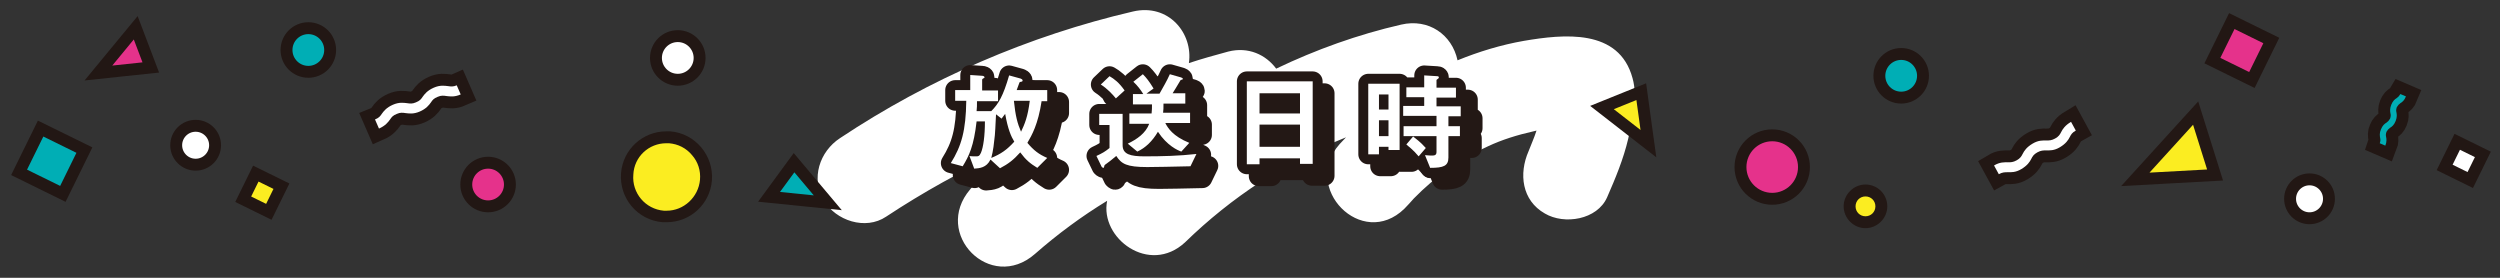 <?xml version="1.0" encoding="utf-8"?>
<!-- Generator: Adobe Illustrator 22.1.0, SVG Export Plug-In . SVG Version: 6.00 Build 0)  -->
<svg version="1.1" xmlns="http://www.w3.org/2000/svg" xmlns:xlink="http://www.w3.org/1999/xlink" x="0px" y="0px"
	 viewBox="0 0 630 70" style="enable-background:new 0 0 630 70;" xml:space="preserve">
<rect x="0" y="0" width="630" height="70" fill="#333333" stroke="none"/>
<style type="text/css">
	.st0{fill:#FFFFFF;}
	.st1{fill:none;stroke:#231815;stroke-width:5;stroke-linecap:round;stroke-linejoin:round;}
	.st2{fill:#00AEB5;stroke:#221714;stroke-width:3;stroke-miterlimit:10;}
	.st3{fill:#E5328B;stroke:#221714;stroke-width:3;stroke-miterlimit:10;}
	.st4{fill:#FBED21;}
	.st5{fill:#231815;}
	.st6{fill:#FFFFFF;stroke:#221714;stroke-width:3;stroke-miterlimit:10;}
	.st7{fill:none;stroke:#221714;stroke-width:6;stroke-miterlimit:10;}
	.st8{fill:#FBED21;stroke:#221714;stroke-width:3;stroke-miterlimit:10;}
	.st9{fill:#FBED21;stroke:#231815;stroke-width:3;stroke-miterlimit:10;}
	.st10{fill:#00AEB5;}
	.st11{display:none;}
	.st12{display:inline;}
</style>
<g id="レイヤー_1">
	<g>
		<path class="st0" d="M411.4,19.7C408,7.1,394,8.6,384,10.3c-5.7,1-11.3,2.7-16.7,4.9c-1.4-6.5-7.3-10.6-14.2-9
			c-10.9,2.5-21.5,6.3-31.5,11.1c-2.6-3.5-7-5.6-12.1-4.3c-3.3,0.9-6.6,1.8-9.9,2.9c1.1-7.5-5.1-15.1-14.1-13
			c-26.2,6.1-51.4,17-73.8,31.9c-5.2,3.4-7.4,10.2-4.1,15.7c3,5.1,10.5,7.6,15.7,4.1c9.4-6.2,19.1-11.6,29.2-16.2
			c-2.7,3.1-5.3,6.2-8,9.3c-9.6,11.2,5.1,26.1,16.3,16.3c5.7-5,11.8-9.5,18.2-13.4c-1.9,9.4,10.6,18.8,19.6,10.5
			c11.8-11.5,25.5-20.4,40.6-26.5c-0.5,0.6-1.1,1.1-1.6,1.7c-9.8,11,5.6,26.7,16.3,16.3c0.8-0.8,1.6-1.7,2.4-2.6
			c5.4-5.5,11.5-9.9,18.6-13.1c3.6-1.7,7.5-2.9,11.5-3.8c0.3-0.1,0.6-0.1,0.8-0.2c-0.6,1.9-1.4,3.6-2,5.2
			c-2.5,5.7-1.7,12.4,4.1,15.7c4.9,2.9,13.2,1.6,15.7-4.1c2.1-4.8,4.1-9.6,5.3-14.7C411.3,30.4,412.8,24.6,411.4,19.7z"/>
		<g>
			<g>
				<g>
					<path class="st1" d="M265.5,28.4c-0.9,6-2.5,8.7-3.6,10.6c1.6,1.9,2.9,2.9,5,3.8l-2.5,2.5c-1.8-1.1-2.9-2-4.3-3.9
						c-1.7,1.9-3,2.9-5.1,4l-2.4-2.2c-1,2.1-2.8,2.2-4.1,2.3l-1.2-3.2c0.3,0.1,1,0.1,1.7,0.1c0.5,0,0.8,0,1.2-0.9
						c0.6-1.4,1-4.3,1-7.9h-2.1c-0.7,6.2-1.9,8.7-3.5,11.3l-3-0.8c2.7-4.3,3.8-8.2,3.9-15.7h-2.8v-2.7h3.8v-3.8l3,0.2
						c0.2,0,0.6,0.1,0.6,0.4c0,0.1-0.1,0.2-0.2,0.2c-0.4,0.2-0.4,0.3-0.4,0.5v2.6h4v2.7h-5.3c0,1.1,0,1.6-0.1,2.5h3.7
						c1.8-1.8,3-3.8,4.5-9l2.9,0.8c0.2,0.1,0.5,0.2,0.5,0.5c0,0.2-0.2,0.3-0.4,0.3c-0.1,0-0.4,0.1-0.4,0.2c0,0-0.6,1.7-0.7,1.9h7.7
						v2.8H265.5z M256.3,31.7c-0.5,0.7-0.8,1-0.9,1.2l-1.4-1.1c-0.1,1.1-0.1,2.9-0.3,5.3c-0.2,1.9-0.4,3.9-0.9,5.7
						c2.4-1,3.9-2,5.8-4.1C257.8,37.4,257,35.6,256.3,31.7z M258.5,28.4c0.4,3.9,0.9,5.7,1.8,7.8c0.9-1.9,1.7-3.7,2.2-7.8H258.5z"/>
					<path class="st1" d="M303,44.9c-3.2,0.1-10.1,0.2-10.9,0.2c-5.2,0-6.5-0.8-7.8-2.8c-0.9,0.8-2,1.6-2.4,1.9
						c-0.6,0.4-0.6,0.5-0.6,0.6c-0.1,0.4-0.1,0.5-0.3,0.5c-0.1,0-0.2-0.1-0.4-0.3l-1.3-2.7c1.5-0.7,2.2-1.1,3.3-2v-5.8H280v-2.8h5.9
						v7.9c0,2.3,2,2.8,5.5,2.8c4.3,0,8.7-0.1,13.1-0.6L303,44.9z M284.2,27.8c-0.8-1-2.2-2.5-3.8-3.5l2.2-2.1
						c1.2,0.7,2.4,1.6,3.8,3.6L284.2,27.8z M296.7,34.1c0.6,1.1,1.8,3.2,6,4.9l-2,2.2c-0.9-0.3-3.6-1.5-5.9-5
						c-1.4,2.4-3.2,4.1-5.2,5l-2.4-2c2.3-1.1,4.5-2.6,5.4-5h-5v-2.6h5.6c0.1-0.9,0.1-1.4,0.1-2.3h-4.8v-2.6h2.6
						c-0.6-1-1.5-2.2-2.5-3.1l2.4-1.9c0.9,0.9,1.6,1.8,2.7,3.6l-1.8,1.3h3.3c0.9-1.6,1.9-3.3,2.6-4.9l2.8,0.8c0.1,0,0.5,0.2,0.5,0.4
						c0,0.1-0.1,0.1-0.1,0.1c-0.1,0-0.4,0.2-0.5,0.2c-1.1,1.8-1.4,2.4-2,3.3h3.2v2.6h-5.5c0,1.1,0,1.6-0.1,2.3h6.8v2.6H296.7z"/>
					<path class="st1" d="M330.6,44.3v-1.4h-10.2v1.5h-3.2V23.5h16.6v20.8H330.6z M330.6,26.5h-10.2v5.1h10.2V26.5z M330.6,34.4
						h-10.2V40h10.2V34.4z"/>
					<path class="st1" d="M352.9,40.8V40h-2.4v1.9h-2.7V24.1h7.9v16.7H352.9z M352.9,26.8h-2.4v3.8h2.4V26.8z M352.9,33.3h-2.4v4
						h2.4V33.3z M368,32.2v2.6h2.9v2.5H368v5.4c0,2.1-1.2,2.6-4.6,2.6l-1.3-3.2c0.9,0.1,1.7,0.1,1.8,0.1c0.6,0,1.1-0.1,1.1-0.9v-4
						h-8.3v-2.5h8.3v-2.6h-8.4v-2.5h5.3v-2.2h-4.5v-2.5h4.5v-3l3.3,0.2c0.2,0,0.4,0.1,0.4,0.3c0,0.1-0.1,0.3-0.3,0.4
						c-0.3,0.2-0.3,0.2-0.3,0.4v1.8h4.9v2.5h-4.9v2.2h6.1v2.5H368z M360.5,42.4c-1.5-1.8-2.6-2.5-3.1-3l1.7-2
						c0.6,0.5,1.8,1.3,3.2,2.9L360.5,42.4z"/>
				</g>
				<g>
					<path class="st1" d="M262.5,25.4c-0.9,6-2.5,8.7-3.6,10.6c1.6,1.9,2.9,2.9,5,3.8l-2.5,2.5c-1.8-1.1-2.9-2-4.3-3.9
						c-1.7,1.9-3,2.9-5.1,4l-2.4-2.2c-1,2.1-2.8,2.2-4.1,2.3l-1.2-3.2c0.3,0.1,1,0.1,1.7,0.1c0.5,0,0.8,0,1.2-0.9
						c0.6-1.4,1-4.3,1-7.9h-2.1c-0.7,6.2-1.9,8.7-3.5,11.3l-3-0.8c2.7-4.3,3.8-8.2,3.9-15.7h-2.8v-2.7h3.8v-3.8l3,0.2
						c0.2,0,0.6,0.1,0.6,0.4c0,0.1-0.1,0.2-0.2,0.2c-0.4,0.2-0.4,0.3-0.4,0.5v2.6h4v2.7h-5.3c0,1.1,0,1.6-0.1,2.5h3.7
						c1.8-1.8,3-3.8,4.5-9l2.9,0.8c0.2,0.1,0.5,0.2,0.5,0.5c0,0.2-0.2,0.3-0.4,0.3c-0.1,0-0.4,0.1-0.4,0.2c0,0-0.6,1.7-0.7,1.9h7.7
						v2.8H262.5z M253.3,28.7c-0.5,0.7-0.8,1-0.9,1.2l-1.4-1.1c-0.1,1.1-0.1,2.9-0.3,5.3c-0.2,1.9-0.4,3.9-0.9,5.7
						c2.4-1,3.9-2,5.8-4.1C254.8,34.4,254,32.6,253.3,28.7z M255.5,25.4c0.4,3.9,0.9,5.7,1.8,7.8c0.9-1.9,1.7-3.7,2.2-7.8H255.5z"/>
					<path class="st1" d="M300,41.9c-3.2,0.1-10.1,0.2-10.9,0.2c-5.2,0-6.5-0.8-7.8-2.8c-0.9,0.8-2,1.6-2.4,1.9
						c-0.6,0.4-0.6,0.5-0.6,0.6c-0.1,0.4-0.1,0.5-0.3,0.5c-0.1,0-0.2-0.1-0.4-0.3l-1.3-2.7c1.5-0.7,2.2-1.1,3.3-2v-5.8H277v-2.8h5.9
						v7.9c0,2.3,2,2.8,5.5,2.8c4.3,0,8.7-0.1,13.1-0.6L300,41.9z M281.2,24.8c-0.8-1-2.2-2.5-3.8-3.5l2.2-2.1
						c1.2,0.7,2.4,1.6,3.8,3.6L281.2,24.8z M293.7,31.1c0.6,1.1,1.8,3.2,6,4.9l-2,2.2c-0.9-0.3-3.6-1.5-5.9-5
						c-1.4,2.4-3.2,4.1-5.2,5l-2.4-2c2.3-1.1,4.5-2.6,5.4-5h-5v-2.6h5.6c0.1-0.9,0.1-1.4,0.1-2.3h-4.8v-2.6h2.6
						c-0.6-1-1.5-2.2-2.5-3.1l2.4-1.9c0.9,0.9,1.6,1.8,2.7,3.6l-1.8,1.3h3.3c0.9-1.6,1.9-3.3,2.6-4.9l2.8,0.8c0.1,0,0.5,0.2,0.5,0.4
						c0,0.1-0.1,0.1-0.1,0.1c-0.1,0-0.4,0.2-0.5,0.2c-1.1,1.8-1.4,2.4-2,3.3h3.2v2.6h-5.5c0,1.1,0,1.6-0.1,2.3h6.8v2.6H293.7z"/>
					<path class="st1" d="M327.6,41.3v-1.4h-10.2v1.5h-3.2V20.5h16.6v20.8H327.6z M327.6,23.5h-10.2v5.1h10.2V23.5z M327.6,31.4
						h-10.2V37h10.2V31.4z"/>
					<path class="st1" d="M349.9,37.8V37h-2.4v1.9h-2.7V21.1h7.9v16.7H349.9z M349.9,23.8h-2.4v3.8h2.4V23.8z M349.9,30.3h-2.4v4
						h2.4V30.3z M365,29.2v2.6h2.9v2.5H365v5.4c0,2.1-1.2,2.6-4.6,2.6l-1.3-3.2c0.9,0.1,1.7,0.1,1.8,0.1c0.6,0,1.1-0.1,1.1-0.9v-4
						h-8.3v-2.5h8.3v-2.6h-8.4v-2.5h5.3v-2.2h-4.5v-2.5h4.5v-3l3.3,0.2c0.2,0,0.4,0.1,0.4,0.3c0,0.1-0.1,0.3-0.3,0.4
						c-0.3,0.2-0.3,0.2-0.3,0.4v1.8h4.9v2.5h-4.9v2.2h6.1v2.5H365z M357.5,39.4c-1.5-1.8-2.6-2.5-3.1-3l1.7-2
						c0.6,0.5,1.8,1.3,3.2,2.9L357.5,39.4z"/>
				</g>
			</g>
			<g>
				<path class="st0" d="M262.5,25.4c-0.9,6-2.5,8.7-3.6,10.6c1.6,1.9,2.9,2.9,5,3.8l-2.5,2.5c-1.8-1.1-2.9-2-4.3-3.9
					c-1.7,1.9-3,2.9-5.1,4l-2.4-2.2c-1,2.1-2.8,2.2-4.1,2.3l-1.2-3.2c0.3,0.1,1,0.1,1.7,0.1c0.5,0,0.8,0,1.2-0.9
					c0.6-1.4,1-4.3,1-7.9h-2.1c-0.7,6.2-1.9,8.7-3.5,11.3l-3-0.8c2.7-4.3,3.8-8.2,3.9-15.7h-2.8v-2.7h3.8v-3.8l3,0.2
					c0.2,0,0.6,0.1,0.6,0.4c0,0.1-0.1,0.2-0.2,0.2c-0.4,0.2-0.4,0.3-0.4,0.5v2.6h4v2.7h-5.3c0,1.1,0,1.6-0.1,2.5h3.7
					c1.8-1.8,3-3.8,4.5-9l2.9,0.8c0.2,0.1,0.5,0.2,0.5,0.5c0,0.2-0.2,0.3-0.4,0.3c-0.1,0-0.4,0.1-0.4,0.2c0,0-0.6,1.7-0.7,1.9h7.7
					v2.8H262.5z M253.3,28.7c-0.5,0.7-0.8,1-0.9,1.2l-1.4-1.1c-0.1,1.1-0.1,2.9-0.3,5.3c-0.2,1.9-0.4,3.9-0.9,5.7
					c2.4-1,3.9-2,5.8-4.1C254.8,34.4,254,32.6,253.3,28.7z M255.5,25.4c0.4,3.9,0.9,5.7,1.8,7.8c0.9-1.9,1.7-3.7,2.2-7.8H255.5z"/>
				<path class="st0" d="M300,41.9c-3.2,0.1-10.1,0.2-10.9,0.2c-5.2,0-6.5-0.8-7.8-2.8c-0.9,0.8-2,1.6-2.4,1.9
					c-0.6,0.4-0.6,0.5-0.6,0.6c-0.1,0.4-0.1,0.5-0.3,0.5c-0.1,0-0.2-0.1-0.4-0.3l-1.3-2.7c1.5-0.7,2.2-1.1,3.3-2v-5.8H277v-2.8h5.9
					v7.9c0,2.3,2,2.8,5.5,2.8c4.3,0,8.7-0.1,13.1-0.6L300,41.9z M281.2,24.8c-0.8-1-2.2-2.5-3.8-3.5l2.2-2.1
					c1.2,0.7,2.4,1.6,3.8,3.6L281.2,24.8z M293.7,31.1c0.6,1.1,1.8,3.2,6,4.9l-2,2.2c-0.9-0.3-3.6-1.5-5.9-5c-1.4,2.4-3.2,4.1-5.2,5
					l-2.4-2c2.3-1.1,4.5-2.6,5.4-5h-5v-2.6h5.6c0.1-0.9,0.1-1.4,0.1-2.3h-4.8v-2.6h2.6c-0.6-1-1.5-2.2-2.5-3.1l2.4-1.9
					c0.9,0.9,1.6,1.8,2.7,3.6l-1.8,1.3h3.3c0.9-1.6,1.9-3.3,2.6-4.9l2.8,0.8c0.1,0,0.5,0.2,0.5,0.4c0,0.1-0.1,0.1-0.1,0.1
					c-0.1,0-0.4,0.2-0.5,0.2c-1.1,1.8-1.4,2.4-2,3.3h3.2v2.6h-5.5c0,1.1,0,1.6-0.1,2.3h6.8v2.6H293.7z"/>
				<path class="st0" d="M327.6,41.3v-1.4h-10.2v1.5h-3.2V20.5h16.6v20.8H327.6z M327.6,23.5h-10.2v5.1h10.2V23.5z M327.6,31.4
					h-10.2V37h10.2V31.4z"/>
				<path class="st0" d="M349.9,37.8V37h-2.4v1.9h-2.7V21.1h7.9v16.7H349.9z M349.9,23.8h-2.4v3.8h2.4V23.8z M349.9,30.3h-2.4v4h2.4
					V30.3z M365,29.2v2.6h2.9v2.5H365v5.4c0,2.1-1.2,2.6-4.6,2.6l-1.3-3.2c0.9,0.1,1.7,0.1,1.8,0.1c0.6,0,1.1-0.1,1.1-0.9v-4h-8.3
					v-2.5h8.3v-2.6h-8.4v-2.5h5.3v-2.2h-4.5v-2.5h4.5v-3l3.3,0.2c0.2,0,0.4,0.1,0.4,0.3c0,0.1-0.1,0.3-0.3,0.4
					c-0.3,0.2-0.3,0.2-0.3,0.4v1.8h4.9v2.5h-4.9v2.2h6.1v2.5H365z M357.5,39.4c-1.5-1.8-2.6-2.5-3.1-3l1.7-2
					c0.6,0.5,1.8,1.3,3.2,2.9L357.5,39.4z"/>
			</g>
		</g>
		<g>
			<g>
				<polygon class="st2" points="208.6,51.1 193.8,49.6 200.1,41 				"/>
				<polygon class="st3" points="24.8,18.4 34.2,7 38,17 				"/>
				<g>
					<path class="st4" d="M167.9,54.6c-0.3,0-0.6,0-0.8,0c-2.7-0.2-5.1-1.5-6.8-3.5c-1.7-2-2.6-4.6-2.3-7.3c0.4-5.1,4.8-9.2,9.9-9.2
						c0.3,0,0.6,0,0.8,0c5.5,0.5,9.6,5.3,9.1,10.8C177.4,50.5,173.1,54.6,167.9,54.6z"/>
					<path class="st5" d="M167.9,36.1L167.9,36.1c0.2,0,0.5,0,0.7,0c2.3,0.2,4.3,1.2,5.8,3c1.5,1.7,2.2,3.9,2,6.2
						c-0.4,4.4-4.1,7.8-8.4,7.8c-0.2,0-0.5,0-0.7,0c-4.7-0.4-8.1-4.5-7.7-9.1C159.8,39.5,163.5,36.1,167.9,36.1 M167.9,33.1
						c-5.9,0-10.9,4.5-11.4,10.5C156,50,160.7,55.5,167,56c0.3,0,0.6,0,1,0c5.9,0,10.9-4.5,11.4-10.5c0.5-6.3-4.2-11.9-10.5-12.4
						C168.5,33.1,168.2,33.1,167.9,33.1L167.9,33.1z"/>
				</g>
			</g>
			<circle class="st6" cx="170.8" cy="14.6" r="5.5"/>
			<circle class="st6" cx="49.3" cy="36.6" r="4.9"/>
			<circle class="st2" cx="77.7" cy="12.6" r="5.5"/>
			<circle class="st3" cx="123" cy="46.5" r="5.5"/>
			<g>
				<path class="st7" d="M99,26.4c1.6-0.7,2.7-0.5,3.6-0.4c0.7,0.1,1.3,0.2,2.2-0.2c1-0.4,1.3-0.8,1.7-1.4c0.5-0.7,1.2-1.6,2.8-2.3
					c1.6-0.7,2.7-0.5,3.6-0.4c0.7,0.1,1.3,0.2,2.2-0.2l1,2.3c-1.6,0.7-2.7,0.5-3.6,0.4c-0.7-0.1-1.3-0.2-2.2,0.2
					c-1,0.4-1.3,0.8-1.7,1.4c-0.5,0.7-1.2,1.6-2.8,2.3c-1.6,0.7-2.7,0.5-3.6,0.4c-0.7-0.1-1.3-0.2-2.2,0.2c-1,0.4-1.3,0.8-1.7,1.4
					c-0.5,0.7-1.2,1.6-2.8,2.3l-1-2.3c1-0.4,1.3-0.8,1.7-1.4C96.7,28,97.4,27.1,99,26.4z"/>
				<path class="st0" d="M99,26.4c1.6-0.7,2.7-0.5,3.6-0.4c0.7,0.1,1.3,0.2,2.2-0.2c1-0.4,1.3-0.8,1.7-1.4c0.5-0.7,1.2-1.6,2.8-2.3
					c1.6-0.7,2.7-0.5,3.6-0.4c0.7,0.1,1.3,0.2,2.2-0.2l1,2.3c-1.6,0.7-2.7,0.5-3.6,0.4c-0.7-0.1-1.3-0.2-2.2,0.2
					c-1,0.4-1.3,0.8-1.7,1.4c-0.5,0.7-1.2,1.6-2.8,2.3c-1.6,0.7-2.7,0.5-3.6,0.4c-0.7-0.1-1.3-0.2-2.2,0.2c-1,0.4-1.3,0.8-1.7,1.4
					c-0.5,0.7-1.2,1.6-2.8,2.3l-1-2.3c1-0.4,1.3-0.8,1.7-1.4C96.7,28,97.4,27.1,99,26.4z"/>
			</g>
			
				<rect x="62.5" y="45" transform="matrix(0.897 0.441 -0.441 0.897 28.246 -24.181)" class="st8" width="7.2" height="7.2"/>
			
				<rect x="6.9" y="34.5" transform="matrix(0.897 0.441 -0.441 0.897 19.26 -1.59)" class="st2" width="12.3" height="12.3"/>
		</g>
		<g>
			<circle class="st3" cx="446.6" cy="42.1" r="8"/>
			<polygon class="st9" points="415.4,36.2 403.7,27.1 413.6,23.1 			"/>
			<polygon class="st9" points="538.1,45.2 553.3,28.5 558.2,44.1 			"/>
			<g>
				<path class="st4" d="M470.1,56.1c-2.2,0-4-1.8-4-4s1.8-4,4-4s4,1.8,4,4S472.3,56.1,470.1,56.1z"/>
				<path class="st5" d="M470.1,49.5c1.4,0,2.5,1.1,2.5,2.5s-1.1,2.5-2.5,2.5c-1.4,0-2.5-1.1-2.5-2.5S468.7,49.5,470.1,49.5
					 M470.1,46.5c-3,0-5.5,2.5-5.5,5.5s2.5,5.5,5.5,5.5c3,0,5.5-2.5,5.5-5.5S473.2,46.5,470.1,46.5L470.1,46.5z"/>
			</g>
			<circle class="st6" cx="582" cy="50.1" r="4.9"/>
			<circle class="st2" cx="479.1" cy="19.1" r="5.5"/>
			<g>
				<path class="st7" d="M519.1,37.1c-1.5,0.9-2.6,0.8-3.5,0.8c-0.7,0-1.3,0-2.2,0.5c-0.9,0.5-1.2,1-1.5,1.6c-0.4,0.8-1,1.7-2.5,2.6
					c-1.5,0.9-2.6,0.8-3.5,0.8c-0.7,0-1.3,0-2.2,0.5l-1.2-2.2c1.5-0.9,2.6-0.8,3.5-0.8c0.7,0,1.3,0,2.2-0.5c0.9-0.5,1.2-1,1.5-1.6
					c0.4-0.8,1-1.7,2.5-2.6c1.5-0.9,2.6-0.8,3.5-0.8c0.7,0,1.3,0,2.2-0.5c0.9-0.5,1.2-1,1.5-1.6c0.4-0.8,1-1.7,2.5-2.6l1.2,2.2
					c-0.9,0.5-1.2,1-1.5,1.6C521.2,35.3,520.6,36.2,519.1,37.1z"/>
				<path class="st0" d="M519.1,37.1c-1.5,0.9-2.6,0.8-3.5,0.8c-0.7,0-1.3,0-2.2,0.5c-0.9,0.5-1.2,1-1.5,1.6c-0.4,0.8-1,1.7-2.5,2.6
					c-1.5,0.9-2.6,0.8-3.5,0.8c-0.7,0-1.3,0-2.2,0.5l-1.2-2.2c1.5-0.9,2.6-0.8,3.5-0.8c0.7,0,1.3,0,2.2-0.5c0.9-0.5,1.2-1,1.5-1.6
					c0.4-0.8,1-1.7,2.5-2.6c1.5-0.9,2.6-0.8,3.5-0.8c0.7,0,1.3,0,2.2-0.5c0.9-0.5,1.2-1,1.5-1.6c0.4-0.8,1-1.7,2.5-2.6l1.2,2.2
					c-0.9,0.5-1.2,1-1.5,1.6C521.2,35.3,520.6,36.2,519.1,37.1z"/>
			</g>
			<g>
				<path class="st7" d="M600,32.6c0.4-1,0.9-1.4,1.4-1.7c0.4-0.3,0.6-0.5,0.9-1c0.2-0.6,0.2-0.9,0.1-1.3c-0.1-0.5-0.2-1.2,0.2-2.2
					c0.4-1,0.9-1.4,1.4-1.7c0.4-0.3,0.6-0.5,0.9-1l1.4,0.6c-0.4,1-0.9,1.4-1.4,1.7c-0.4,0.3-0.6,0.5-0.9,1c-0.2,0.6-0.2,0.9-0.1,1.3
					c0.1,0.5,0.2,1.2-0.2,2.2c-0.4,1-0.9,1.4-1.4,1.7c-0.4,0.3-0.6,0.5-0.9,1c-0.2,0.6-0.2,0.9-0.1,1.3c0.1,0.5,0.2,1.2-0.2,2.2
					l-1.4-0.6c0.2-0.6,0.2-0.9,0.1-1.3C599.7,34.2,599.6,33.5,600,32.6z"/>
				<path class="st10" d="M600,32.6c0.4-1,0.9-1.4,1.4-1.7c0.4-0.3,0.6-0.5,0.9-1c0.2-0.6,0.2-0.9,0.1-1.3c-0.1-0.5-0.2-1.2,0.2-2.2
					c0.4-1,0.9-1.4,1.4-1.7c0.4-0.3,0.6-0.5,0.9-1l1.4,0.6c-0.4,1-0.9,1.4-1.4,1.7c-0.4,0.3-0.6,0.5-0.9,1c-0.2,0.6-0.2,0.9-0.1,1.3
					c0.1,0.5,0.2,1.2-0.2,2.2c-0.4,1-0.9,1.4-1.4,1.7c-0.4,0.3-0.6,0.5-0.9,1c-0.2,0.6-0.2,0.9-0.1,1.3c0.1,0.5,0.2,1.2-0.2,2.2
					l-1.4-0.6c0.2-0.6,0.2-0.9,0.1-1.3C599.7,34.2,599.6,33.5,600,32.6z"/>
			</g>
			
				<rect x="617.5" y="37.1" transform="matrix(0.897 0.441 -0.441 0.897 81.688 -269.863)" class="st6" width="7.2" height="7.2"/>
			
				<rect x="559.6" y="7.3" transform="matrix(0.897 0.441 -0.441 0.897 63.671 -248.02)" class="st3" width="11.1" height="11.1"/>
		</g>
	</g>
</g>
<g id="レイヤー_2" class="st11">
	<g class="st12">
		<path class="st0" d="M411.4,19.7C408,7.1,394,8.6,384,10.4c-5.7,1-11.3,2.7-16.7,4.9c-1.4-6.5-7.3-10.6-14.2-9
			c-10.9,2.5-21.5,6.3-31.5,11.1c-2.6-3.5-7-5.6-12.1-4.3c-3.3,0.9-6.6,1.8-9.9,2.9c1.1-7.5-5.1-15.1-14.1-13
			c-26.2,6.1-51.4,17-73.8,31.9c-5.2,3.4-7.4,10.2-4.1,15.7c3,5.1,10.5,7.6,15.7,4.1c9.4-6.2,19.1-11.6,29.2-16.2
			c-2.7,3.1-5.3,6.2-8,9.3c-9.6,11.2,5.1,26.1,16.3,16.3c5.7-5,11.8-9.5,18.2-13.4c-1.9,9.4,10.6,18.8,19.6,10.5
			c11.8-11.5,25.5-20.4,40.6-26.5c-0.5,0.6-1.1,1.1-1.6,1.7c-9.8,11,5.6,26.7,16.3,16.3c0.8-0.8,1.6-1.7,2.4-2.6
			c5.4-5.5,11.5-9.9,18.6-13.1c3.6-1.7,7.5-2.9,11.5-3.8c0.3-0.1,0.6-0.1,0.8-0.2c-0.6,1.9-1.4,3.6-2,5.2
			c-2.5,5.7-1.7,12.4,4.1,15.7c4.9,2.9,13.2,1.6,15.7-4.1c2.1-4.8,4.1-9.6,5.3-14.7C411.3,30.4,412.8,24.6,411.4,19.7z"/>
		<g>
			<g>
				<g>
					<path class="st1" d="M252.9,28.5c-1,2.7-2.2,5.8-4.8,9.1c-2.9,3.8-6.1,5.6-8,6.6l-2.9-2.4c1.8-0.8,5.7-2.6,9-7.1
						c2.1-2.8,2.9-5.2,3.4-6.6h-14.4v-3.1h15.3c0.3,0,0.6-0.2,0.9-0.4l2.7,2.4C253.6,27.4,253.2,27.8,252.9,28.5z M254.7,25.5
						c-1.4,0-2.5-1.2-2.5-2.6c0-1.4,1.1-2.6,2.5-2.6c1.4,0,2.5,1.2,2.5,2.6C257.3,24.3,256.1,25.5,254.7,25.5z M254.7,21.4
						c-0.8,0-1.5,0.6-1.5,1.5c0,0.9,0.7,1.5,1.5,1.5c0.8,0,1.5-0.6,1.5-1.5C256.2,22,255.5,21.4,254.7,21.4z"/>
					<path class="st1" d="M271.2,43.5l-1.8-1.9V23.8l3.2,0.4c0.2,0,0.7,0.1,0.7,0.4c0,0.1,0,0.2-0.3,0.4c-0.4,0.3-0.4,0.4-0.4,0.5
						V39c1.1-0.3,3.3-0.8,6.6-3.1c3.2-2.1,5.3-4.3,6.5-5.6l1.6,3C283.3,37.9,276.9,41.7,271.2,43.5z"/>
					<path class="st1" d="M319,31.6c-2,3-3.9,5.5-4.5,6.3l-2.6-1.5c0.9-1.1,2.6-3.1,3.6-4.8l-7.4,0.8v6.4c0,1.6,0.2,2,3.2,2
						c2.7,0,4.2-0.2,6.7-0.7l-0.1,3.3c-2,0.2-4,0.3-6,0.3c-6.5,0-6.9-1-6.9-3.8v-7.2l-5.6,0.7l-0.3-2.9l5.9-0.6v-7l2.6,0.3
						c0.5,0.1,1,0.1,1,0.4c0,0.1-0.1,0.2-0.2,0.3c-0.3,0.3-0.4,0.4-0.4,0.5v5.1l8.6-0.9c0.5-0.1,0.8-0.3,1.2-0.6l2.4,2.3
						C319.5,30.9,319.3,31.1,319,31.6z M318.3,26.7c-0.6-0.7-1.4-1.5-2.4-2.2l1.2-1.2c0.9,0.7,1.7,1.4,2.3,2.2L318.3,26.7z
						 M321,24.5c-0.6-0.7-1.4-1.4-2.4-2.2l1.3-1.2c0.9,0.7,1.7,1.4,2.4,2.2L321,24.5z"/>
					<path class="st1" d="M338.2,29.6c-1.5-1.3-3.4-2.4-5.5-3.4l1.6-2.5c1.8,0.8,4,1.9,5.7,3.3L338.2,29.6z M346.1,37
						c-4.3,3.5-6.8,4.6-10.2,6c-0.1,0.4-0.2,0.8-0.4,0.8c-0.2,0-0.4-0.2-0.6-0.5l-1.9-3.2c2.2-0.5,5.7-1.4,10-4.7
						c4.1-3.1,6.7-6.6,7.9-8.3l1.9,2.7C351.8,31.2,349.7,34.1,346.1,37z"/>
					<path class="st1" d="M377.4,38c-2-1.9-4.7-4-7.9-5.4v11.7h-3.2V22.9l3.2,0.6c0.1,0,0.6,0.1,0.6,0.4c0,0.2-0.7,0.6-0.7,0.7v7.1
						l1.3-2c1.4,0.6,2.3,0.9,4.6,2.5c2.1,1.4,3.1,2.3,4.2,3.2L377.4,38z"/>
				</g>
				<g>
					<path class="st1" d="M249.9,25.5c-1,2.7-2.2,5.8-4.8,9.1c-2.9,3.8-6.1,5.6-8,6.6l-2.9-2.4c1.8-0.8,5.7-2.6,9-7.1
						c2.1-2.8,2.9-5.2,3.4-6.6h-14.4v-3.1h15.3c0.3,0,0.6-0.2,0.9-0.4l2.7,2.4C250.6,24.4,250.2,24.8,249.9,25.5z M251.7,22.5
						c-1.4,0-2.5-1.2-2.5-2.6c0-1.4,1.1-2.6,2.5-2.6c1.4,0,2.5,1.2,2.5,2.6C254.3,21.3,253.1,22.5,251.7,22.5z M251.7,18.4
						c-0.8,0-1.5,0.6-1.5,1.5c0,0.9,0.7,1.5,1.5,1.5c0.8,0,1.5-0.6,1.5-1.5C253.2,19,252.5,18.4,251.7,18.4z"/>
					<path class="st1" d="M268.2,40.5l-1.8-1.9V20.8l3.2,0.4c0.2,0,0.7,0.1,0.7,0.4c0,0.1,0,0.2-0.3,0.4c-0.4,0.3-0.4,0.4-0.4,0.5
						V36c1.1-0.3,3.3-0.8,6.6-3.1c3.2-2.1,5.3-4.3,6.5-5.6l1.6,3C280.3,34.9,273.9,38.7,268.2,40.5z"/>
					<path class="st1" d="M316,28.6c-2,3-3.9,5.5-4.5,6.3l-2.6-1.5c0.9-1.1,2.6-3.1,3.6-4.8l-7.4,0.8v6.4c0,1.6,0.2,2,3.2,2
						c2.7,0,4.2-0.2,6.7-0.7l-0.1,3.3c-2,0.2-4,0.3-6,0.3c-6.5,0-6.9-1-6.9-3.8v-7.2l-5.6,0.7l-0.3-2.9l5.9-0.6v-7l2.6,0.3
						c0.5,0.1,1,0.1,1,0.4c0,0.1-0.1,0.2-0.2,0.3c-0.3,0.3-0.4,0.4-0.4,0.5v5.1l8.6-0.9c0.5-0.1,0.8-0.3,1.2-0.6l2.4,2.3
						C316.5,27.9,316.3,28.1,316,28.6z M315.3,23.7c-0.6-0.7-1.4-1.5-2.4-2.2l1.2-1.2c0.9,0.7,1.7,1.4,2.3,2.2L315.3,23.7z
						 M318,21.5c-0.6-0.7-1.4-1.4-2.4-2.2l1.3-1.2c0.9,0.7,1.7,1.4,2.4,2.2L318,21.5z"/>
					<path class="st1" d="M335.2,26.6c-1.5-1.3-3.4-2.4-5.5-3.4l1.6-2.5c1.8,0.8,4,1.9,5.7,3.3L335.2,26.6z M343.1,34
						c-4.3,3.5-6.8,4.6-10.2,6c-0.1,0.4-0.2,0.8-0.4,0.8c-0.2,0-0.4-0.2-0.6-0.5l-1.9-3.2c2.2-0.5,5.7-1.4,10-4.7
						c4.1-3.1,6.7-6.6,7.9-8.3l1.9,2.7C348.8,28.2,346.7,31.1,343.1,34z"/>
					<path class="st1" d="M374.4,35c-2-1.9-4.7-4-7.9-5.4v11.7h-3.2V19.9l3.2,0.6c0.1,0,0.6,0.1,0.6,0.4c0,0.2-0.7,0.6-0.7,0.7v7.1
						l1.3-2c1.4,0.6,2.3,0.9,4.6,2.5c2.1,1.4,3.1,2.3,4.2,3.2L374.4,35z"/>
				</g>
			</g>
			<g>
				<path class="st0" d="M249.9,25.5c-1,2.7-2.2,5.8-4.8,9.1c-2.9,3.8-6.1,5.6-8,6.6l-2.9-2.4c1.8-0.8,5.7-2.6,9-7.1
					c2.1-2.8,2.9-5.2,3.4-6.6h-14.4v-3.1h15.3c0.3,0,0.6-0.2,0.9-0.4l2.7,2.4C250.6,24.4,250.2,24.8,249.9,25.5z M251.7,22.5
					c-1.4,0-2.5-1.2-2.5-2.6c0-1.4,1.1-2.6,2.5-2.6c1.4,0,2.5,1.2,2.5,2.6C254.3,21.3,253.1,22.5,251.7,22.5z M251.7,18.4
					c-0.8,0-1.5,0.6-1.5,1.5c0,0.9,0.7,1.5,1.5,1.5c0.8,0,1.5-0.6,1.5-1.5C253.2,19,252.5,18.4,251.7,18.4z"/>
				<path class="st0" d="M268.2,40.5l-1.8-1.9V20.8l3.2,0.4c0.2,0,0.7,0.1,0.7,0.4c0,0.1,0,0.2-0.3,0.4c-0.4,0.3-0.4,0.4-0.4,0.5V36
					c1.1-0.3,3.3-0.8,6.6-3.1c3.2-2.1,5.3-4.3,6.5-5.6l1.6,3C280.3,34.9,273.9,38.7,268.2,40.5z"/>
				<path class="st0" d="M316,28.6c-2,3-3.9,5.5-4.5,6.3l-2.6-1.5c0.9-1.1,2.6-3.1,3.6-4.8l-7.4,0.8v6.4c0,1.6,0.2,2,3.2,2
					c2.7,0,4.2-0.2,6.7-0.7l-0.1,3.3c-2,0.2-4,0.3-6,0.3c-6.5,0-6.9-1-6.9-3.8v-7.2l-5.6,0.7l-0.3-2.9l5.9-0.6v-7l2.6,0.3
					c0.5,0.1,1,0.1,1,0.4c0,0.1-0.1,0.2-0.2,0.3c-0.3,0.3-0.4,0.4-0.4,0.5v5.1l8.6-0.9c0.5-0.1,0.8-0.3,1.2-0.6l2.4,2.3
					C316.5,27.9,316.3,28.1,316,28.6z M315.3,23.7c-0.6-0.7-1.4-1.5-2.4-2.2l1.2-1.2c0.9,0.7,1.7,1.4,2.3,2.2L315.3,23.7z M318,21.5
					c-0.6-0.7-1.4-1.4-2.4-2.2l1.3-1.2c0.9,0.7,1.7,1.4,2.4,2.2L318,21.5z"/>
				<path class="st0" d="M335.2,26.6c-1.5-1.3-3.4-2.4-5.5-3.4l1.6-2.5c1.8,0.8,4,1.9,5.7,3.3L335.2,26.6z M343.1,34
					c-4.3,3.5-6.8,4.6-10.2,6c-0.1,0.4-0.2,0.8-0.4,0.8c-0.2,0-0.4-0.2-0.6-0.5l-1.9-3.2c2.2-0.5,5.7-1.4,10-4.7
					c4.1-3.1,6.7-6.6,7.9-8.3l1.9,2.7C348.8,28.2,346.7,31.1,343.1,34z"/>
				<path class="st0" d="M374.4,35c-2-1.9-4.7-4-7.9-5.4v11.7h-3.2V19.9l3.2,0.6c0.1,0,0.6,0.1,0.6,0.4c0,0.2-0.7,0.6-0.7,0.7v7.1
					l1.3-2c1.4,0.6,2.3,0.9,4.6,2.5c2.1,1.4,3.1,2.3,4.2,3.2L374.4,35z"/>
			</g>
		</g>
		<g>
			<g>
				<polygon class="st2" points="208.6,51.2 193.8,49.7 200.1,41 				"/>
				<polygon class="st3" points="24.8,18.5 34.2,7 38,17 				"/>
				<g>
					<path class="st4" d="M167.9,54.6c-0.3,0-0.6,0-0.8,0c-2.7-0.2-5.1-1.5-6.8-3.5c-1.7-2-2.6-4.6-2.3-7.3c0.4-5.1,4.8-9.2,9.9-9.2
						c0.3,0,0.6,0,0.8,0c2.7,0.2,5.1,1.5,6.8,3.5c1.7,2,2.6,4.6,2.3,7.3C177.4,50.6,173.1,54.6,167.9,54.6z"/>
					<path class="st5" d="M167.9,36.1L167.9,36.1c0.2,0,0.5,0,0.7,0c2.3,0.2,4.3,1.2,5.8,3c1.5,1.7,2.2,3.9,2,6.2
						c-0.4,4.4-4.1,7.8-8.4,7.8c-0.2,0-0.5,0-0.7,0c-4.7-0.4-8.1-4.5-7.7-9.1C159.8,39.6,163.5,36.1,167.9,36.1 M167.9,33.1
						c-5.9,0-10.9,4.5-11.4,10.5C156,50,160.7,55.5,167,56.1c0.3,0,0.6,0,1,0c5.9,0,10.9-4.5,11.4-10.5c0.5-6.3-4.2-11.9-10.5-12.4
						C168.5,33.2,168.2,33.1,167.9,33.1L167.9,33.1z"/>
				</g>
			</g>
			<circle class="st6" cx="170.8" cy="14.6" r="5.5"/>
			<circle class="st6" cx="49.3" cy="36.6" r="4.9"/>
			<circle class="st2" cx="77.7" cy="12.6" r="5.5"/>
			<circle class="st3" cx="123" cy="46.6" r="5.5"/>
			<g>
				<path class="st7" d="M99,26.4c1.6-0.7,2.7-0.5,3.6-0.4c0.7,0.1,1.3,0.2,2.2-0.2c1-0.4,1.3-0.8,1.7-1.4c0.5-0.7,1.2-1.6,2.8-2.3
					c1.6-0.7,2.7-0.5,3.6-0.4c0.7,0.1,1.3,0.2,2.2-0.2l1,2.3c-1.6,0.7-2.7,0.5-3.6,0.4c-0.7-0.1-1.3-0.2-2.2,0.2
					c-1,0.4-1.3,0.8-1.7,1.4c-0.5,0.7-1.2,1.6-2.8,2.3c-1.6,0.7-2.7,0.5-3.6,0.4c-0.7-0.1-1.3-0.2-2.2,0.2c-1,0.4-1.3,0.8-1.7,1.4
					c-0.5,0.7-1.2,1.6-2.8,2.3l-1-2.3c1-0.4,1.3-0.8,1.7-1.4C96.7,28,97.4,27.1,99,26.4z"/>
				<path class="st0" d="M99,26.4c1.6-0.7,2.7-0.5,3.6-0.4c0.7,0.1,1.3,0.2,2.2-0.2c1-0.4,1.3-0.8,1.7-1.4c0.5-0.7,1.2-1.6,2.8-2.3
					c1.6-0.7,2.7-0.5,3.6-0.4c0.7,0.1,1.3,0.2,2.2-0.2l1,2.3c-1.6,0.7-2.7,0.5-3.6,0.4c-0.7-0.1-1.3-0.2-2.2,0.2
					c-1,0.4-1.3,0.8-1.7,1.4c-0.5,0.7-1.2,1.6-2.8,2.3c-1.6,0.7-2.7,0.5-3.6,0.4c-0.7-0.1-1.3-0.2-2.2,0.2c-1,0.4-1.3,0.8-1.7,1.4
					c-0.5,0.7-1.2,1.6-2.8,2.3l-1-2.3c1-0.4,1.3-0.8,1.7-1.4C96.7,28,97.4,27.1,99,26.4z"/>
			</g>
			
				<rect x="62.5" y="45.1" transform="matrix(0.897 0.441 -0.441 0.897 28.259 -24.178)" class="st8" width="7.2" height="7.2"/>
			
				<rect x="6.9" y="34.5" transform="matrix(0.897 0.441 -0.441 0.897 19.273 -1.587)" class="st2" width="12.3" height="12.3"/>
		</g>
		<g>
			<circle class="st3" cx="446.6" cy="42.1" r="8"/>
			<polygon class="st9" points="415.4,36.2 403.7,27.1 413.6,23.1 			"/>
			<polygon class="st9" points="538.1,45.3 553.3,28.5 558.2,44.1 			"/>
			<g>
				<path class="st4" d="M470.1,56.1c-2.2,0-4-1.8-4-4s1.8-4,4-4s4,1.8,4,4S472.3,56.1,470.1,56.1z"/>
				<path class="st5" d="M470.1,49.6c1.4,0,2.5,1.1,2.5,2.5s-1.1,2.5-2.5,2.5c-1.4,0-2.5-1.1-2.5-2.5S468.7,49.6,470.1,49.6
					 M470.1,46.6c-3,0-5.5,2.5-5.5,5.5s2.5,5.5,5.5,5.5c3,0,5.5-2.5,5.5-5.5S473.2,46.6,470.1,46.6L470.1,46.6z"/>
			</g>
			<circle class="st6" cx="582" cy="50.1" r="4.9"/>
			<circle class="st2" cx="479.1" cy="19.2" r="5.5"/>
			<g>
				<path class="st7" d="M519.1,37.1c-1.5,0.9-2.6,0.8-3.5,0.8c-0.7,0-1.3,0-2.2,0.5c-0.9,0.5-1.2,1-1.5,1.6c-0.4,0.8-1,1.7-2.5,2.6
					c-1.5,0.9-2.6,0.8-3.5,0.8c-0.7,0-1.3,0-2.2,0.5l-1.2-2.2c1.5-0.9,2.6-0.8,3.5-0.8c0.7,0,1.3,0,2.2-0.5c0.9-0.5,1.2-1,1.5-1.6
					c0.4-0.8,1-1.7,2.5-2.6c1.5-0.9,2.6-0.8,3.5-0.8c0.7,0,1.3,0,2.2-0.5c0.9-0.5,1.2-1,1.5-1.6c0.4-0.8,1-1.7,2.5-2.6l1.2,2.2
					c-0.9,0.5-1.2,1-1.5,1.6C521.2,35.3,520.6,36.2,519.1,37.1z"/>
				<path class="st0" d="M519.1,37.1c-1.5,0.9-2.6,0.8-3.5,0.8c-0.7,0-1.3,0-2.2,0.5c-0.9,0.5-1.2,1-1.5,1.6c-0.4,0.8-1,1.7-2.5,2.6
					c-1.5,0.9-2.6,0.8-3.5,0.8c-0.7,0-1.3,0-2.2,0.5l-1.2-2.2c1.5-0.9,2.6-0.8,3.5-0.8c0.7,0,1.3,0,2.2-0.5c0.9-0.5,1.2-1,1.5-1.6
					c0.4-0.8,1-1.7,2.5-2.6c1.5-0.9,2.6-0.8,3.5-0.8c0.7,0,1.3,0,2.2-0.5c0.9-0.5,1.2-1,1.5-1.6c0.4-0.8,1-1.7,2.5-2.6l1.2,2.2
					c-0.9,0.5-1.2,1-1.5,1.6C521.2,35.3,520.6,36.2,519.1,37.1z"/>
			</g>
			<g>
				<path class="st7" d="M600,32.6c0.4-1,0.9-1.4,1.4-1.7c0.4-0.3,0.6-0.5,0.9-1c0.2-0.6,0.2-0.9,0.1-1.3c-0.1-0.5-0.2-1.2,0.2-2.2
					c0.4-1,0.9-1.4,1.4-1.7c0.4-0.3,0.6-0.5,0.9-1l1.4,0.6c-0.4,1-0.9,1.4-1.4,1.7c-0.4,0.3-0.6,0.5-0.9,1c-0.2,0.6-0.2,0.9-0.1,1.3
					c0.1,0.5,0.2,1.2-0.2,2.2c-0.4,1-0.9,1.4-1.4,1.7c-0.4,0.3-0.6,0.5-0.9,1c-0.2,0.6-0.2,0.9-0.1,1.3c0.1,0.5,0.2,1.2-0.2,2.2
					l-1.4-0.6c0.2-0.6,0.2-0.9,0.1-1.3C599.7,34.2,599.6,33.6,600,32.6z"/>
				<path class="st10" d="M600,32.6c0.4-1,0.9-1.4,1.4-1.7c0.4-0.3,0.6-0.5,0.9-1c0.2-0.6,0.2-0.9,0.1-1.3c-0.1-0.5-0.2-1.2,0.2-2.2
					c0.4-1,0.9-1.4,1.4-1.7c0.4-0.3,0.6-0.5,0.9-1l1.4,0.6c-0.4,1-0.9,1.4-1.4,1.7c-0.4,0.3-0.6,0.5-0.9,1c-0.2,0.6-0.2,0.9-0.1,1.3
					c0.1,0.5,0.2,1.2-0.2,2.2c-0.4,1-0.9,1.4-1.4,1.7c-0.4,0.3-0.6,0.5-0.9,1c-0.2,0.6-0.2,0.9-0.1,1.3c0.1,0.5,0.2,1.2-0.2,2.2
					l-1.4-0.6c0.2-0.6,0.2-0.9,0.1-1.3C599.7,34.2,599.6,33.6,600,32.6z"/>
			</g>
			
				<rect x="617.5" y="37.1" transform="matrix(0.897 0.441 -0.441 0.897 81.7 -269.86)" class="st6" width="7.2" height="7.2"/>
			
				<rect x="559.6" y="7.4" transform="matrix(0.897 0.441 -0.441 0.897 63.684 -248.017)" class="st3" width="11.1" height="11.1"/>
		</g>
	</g>
</g>
<g id="レイヤー_3" class="st11">
	<g class="st12">
		<path class="st0" d="M411.4,19.5C408,6.9,394,8.5,384,10.2c-5.7,1-11.3,2.7-16.7,4.9c-1.4-6.5-7.3-10.6-14.2-9
			c-10.9,2.5-21.5,6.3-31.5,11.1c-2.6-3.5-7-5.6-12.1-4.3c-3.3,0.9-6.6,1.8-9.9,2.9c1.1-7.5-5.1-15.1-14.1-13
			c-26.2,6.1-51.4,17-73.8,31.9c-5.2,3.4-7.4,10.2-4.1,15.7c3,5.1,10.5,7.6,15.7,4.1c9.4-6.2,19.1-11.6,29.2-16.2
			c-2.7,3.1-5.3,6.2-8,9.3c-9.6,11.2,5.1,26.1,16.3,16.3c5.7-5,11.8-9.5,18.2-13.4c-1.9,9.4,10.6,18.8,19.6,10.5
			c11.8-11.5,25.5-20.4,40.6-26.5c-0.5,0.6-1.1,1.1-1.6,1.7c-9.8,11,5.6,26.7,16.3,16.3c0.8-0.8,1.6-1.7,2.4-2.6
			c5.4-5.5,11.5-9.9,18.6-13.1c3.6-1.7,7.5-2.9,11.5-3.8c0.3-0.1,0.6-0.1,0.8-0.2c-0.6,1.9-1.4,3.6-2,5.2
			c-2.5,5.7-1.7,12.4,4.1,15.7c4.9,2.9,13.2,1.6,15.7-4.1c2.1-4.8,4.1-9.6,5.3-14.7C411.3,30.3,412.8,24.4,411.4,19.5z"/>
		<g>
			<g>
				<g>
					<path class="st1" d="M281.9,35.3c-0.3,0.3-0.4,0.4-0.4,0.5v8.9h-3v-1.2h-14.6V45h-3V34.7L264,35c0.2,0,0.4,0.1,0.4,0.3
						c0,0.2-0.2,0.3-0.2,0.4c-0.3,0.2-0.3,0.3-0.3,0.4v4.5h5.7V33h-8v-9.4l3.2,0.3c0.1,0,0.3,0.1,0.3,0.2c0,0.2-0.2,0.3-0.2,0.3
						c-0.3,0.2-0.3,0.3-0.3,0.4v5.2h5v-8l3.6,0.5c0.2,0,0.4,0.1,0.4,0.3c0,0.2-0.1,0.2-0.3,0.3c-0.2,0.1-0.4,0.2-0.4,0.4v6.6h5v-6.4
						l3.3,0.2c0.2,0,0.4,0.1,0.4,0.2s-0.2,0.3-0.2,0.3c-0.3,0.2-0.5,0.4-0.5,0.7V33h-8v7.6h5.7v-6.1l3.2,0.2c0.2,0,0.4,0.2,0.4,0.3
						C282.1,35.1,282,35.3,281.9,35.3z"/>
					<path class="st1" d="M298.8,33.6c-1.2-1-2.8-2.1-4.2-2.6l1.7-2.7c1.4,0.6,3.1,1.6,4.2,2.6L298.8,33.6z M298.3,43.9
						c-0.2,0.4-0.2,0.4-0.2,0.6c0,0.1,0.1,0.5,0.1,0.5c0,0.1-0.1,0.2-0.2,0.2c-0.3,0-1.1-0.5-1.1-0.5l-2.2-1.4
						c1.4-1.9,3.1-4.7,4.4-8l2.6,1.7C300.7,39.3,298.7,43.2,298.3,43.9z M299.8,27c-1.6-1.4-2.8-2.1-3.7-2.6l1.6-2.5
						c2,1,2.8,1.7,3.8,2.6L299.8,27z M317.8,45.2c-1.8-0.5-4.2-1.3-6.3-3.1l1.5-1.8h-4.6l1.4,1.5c0.1,0.1,0.2,0.2,0.2,0.5
						c0,0.2-0.1,0.3-0.4,0.3c-0.1,0-0.2,0-0.6-0.1c-0.4,0.3-2.2,1.6-5.6,2.8l-2.2-2.3c2.1-0.6,4.3-1.5,5.5-2.6h-3.7V31h6v-1h-3.6
						v-2.3h9.8V30H312v1h5.9v9.3h-3.7c1.3,1.4,4.2,2.1,5.7,2.3L317.8,45.2z M316,29.2v-2.9h-11v2.9h-3v-5.4h7v-2l2.9,0.1
						c0.8,0,1.1,0.2,1.1,0.4c0,0.1-0.1,0.2-0.2,0.2c-0.2,0.2-0.4,0.3-0.4,0.4v0.8h6.6v5.4H316z M309.1,33.1h-3.2v1.4h3.2V33.1z
						 M309.1,36.5h-3.2V38h3.2V36.5z M315.2,33.1H312v1.4h3.2V33.1z M315.2,36.5H312V38h3.2V36.5z"/>
					<path class="st1" d="M346.6,31.5c-0.5,0.5-1.3,1.2-2.7,2.3h8V45h-3v-0.6h-9.2v0.7h-2.9v-7.6c-1.2,0.5-1.9,0.8-3.5,1.4l-1.7-2.6
						c3.5-1,6.6-2.2,10.3-4.8h-10.3v-2.6h9.3v-2.1h-7v-2.5h7v-2.3l3.5,0.1c0.2,0,0.4,0.1,0.4,0.2c0,0.2-0.2,0.3-0.3,0.4
						c-0.2,0.1-0.4,0.2-0.4,0.4v1.3h3.1v1.9c1.1-1.6,1.8-2.7,2.5-4l3,1.8c0.1,0.1,0.2,0.2,0.2,0.3c0,0.2-0.2,0.3-0.8,0.3
						c-0.4,0.1-0.5,0.1-1.3,1.5c-0.2,0.3-1.2,1.7-2,2.7h5.8v2.6H346.6z M349,36.1h-9.2v1.8h9.2V36.1z M349,40.1h-9.2v1.9h9.2V40.1z
						 M344.3,26.8v2.1h0.8c0.9-1,1.4-1.6,1.8-2.1H344.3z"/>
				</g>
				<g>
					<path class="st1" d="M278.9,32.3c-0.3,0.3-0.4,0.4-0.4,0.5v8.9h-3v-1.2h-14.6V42h-3V31.7L261,32c0.2,0,0.4,0.1,0.4,0.3
						c0,0.2-0.2,0.3-0.2,0.4c-0.3,0.2-0.3,0.3-0.3,0.4v4.5h5.7V30h-8v-9.4l3.2,0.3c0.1,0,0.3,0.1,0.3,0.2c0,0.2-0.2,0.3-0.2,0.3
						c-0.3,0.2-0.3,0.3-0.3,0.4v5.2h5v-8l3.6,0.5c0.2,0,0.4,0.1,0.4,0.3c0,0.2-0.1,0.2-0.3,0.3c-0.2,0.1-0.4,0.2-0.4,0.4v6.6h5v-6.4
						l3.3,0.2c0.2,0,0.4,0.1,0.4,0.2s-0.2,0.3-0.2,0.3c-0.3,0.2-0.5,0.4-0.5,0.7V30h-8v7.6h5.7v-6.1l3.2,0.2c0.2,0,0.4,0.2,0.4,0.3
						C279.1,32.1,279,32.3,278.9,32.3z"/>
					<path class="st1" d="M295.8,30.6c-1.2-1-2.8-2.1-4.2-2.6l1.7-2.7c1.4,0.6,3.1,1.6,4.2,2.6L295.8,30.6z M295.3,40.9
						c-0.2,0.4-0.2,0.4-0.2,0.6c0,0.1,0.1,0.5,0.1,0.5c0,0.1-0.1,0.2-0.2,0.2c-0.3,0-1.1-0.5-1.1-0.5l-2.2-1.4
						c1.4-1.9,3.1-4.7,4.4-8l2.6,1.7C297.7,36.3,295.7,40.2,295.3,40.9z M296.8,24c-1.6-1.4-2.8-2.1-3.7-2.6l1.6-2.5
						c2,1,2.8,1.7,3.8,2.6L296.8,24z M314.8,42.2c-1.8-0.5-4.2-1.3-6.3-3.1l1.5-1.8h-4.6l1.4,1.5c0.1,0.1,0.2,0.2,0.2,0.5
						c0,0.2-0.1,0.3-0.4,0.3c-0.1,0-0.2,0-0.6-0.1c-0.4,0.3-2.2,1.6-5.6,2.8l-2.2-2.3c2.1-0.6,4.3-1.5,5.5-2.6h-3.7V28h6v-1h-3.6
						v-2.3h9.8V27H309v1h5.9v9.3h-3.7c1.3,1.4,4.2,2.1,5.7,2.3L314.8,42.2z M313,26.2v-2.9h-11v2.9h-3v-5.4h7v-2l2.9,0.1
						c0.8,0,1.1,0.2,1.1,0.4c0,0.1-0.1,0.2-0.2,0.2c-0.2,0.2-0.4,0.3-0.4,0.4v0.8h6.6v5.4H313z M306.1,30.1h-3.2v1.4h3.2V30.1z
						 M306.1,33.5h-3.2V35h3.2V33.5z M312.2,30.1H309v1.4h3.2V30.1z M312.2,33.5H309V35h3.2V33.5z"/>
					<path class="st1" d="M343.6,28.5c-0.5,0.5-1.3,1.2-2.7,2.3h8V42h-3v-0.6h-9.2v0.7h-2.9v-7.6c-1.2,0.5-1.9,0.8-3.5,1.4l-1.7-2.6
						c3.5-1,6.6-2.2,10.3-4.8h-10.3v-2.6h9.3v-2.1h-7v-2.5h7v-2.3l3.5,0.1c0.2,0,0.4,0.1,0.4,0.2c0,0.2-0.2,0.3-0.3,0.4
						c-0.2,0.1-0.4,0.2-0.4,0.4v1.3h3.1v1.9c1.1-1.6,1.8-2.7,2.5-4l3,1.8c0.1,0.1,0.2,0.2,0.2,0.3c0,0.2-0.2,0.3-0.8,0.3
						c-0.4,0.1-0.5,0.1-1.3,1.5c-0.2,0.3-1.2,1.7-2,2.7h5.8v2.6H343.6z M346,33.1h-9.2v1.8h9.2V33.1z M346,37.1h-9.2v1.9h9.2V37.1z
						 M341.3,23.8v2.1h0.8c0.9-1,1.4-1.6,1.8-2.1H341.3z"/>
				</g>
			</g>
			<g>
				<path class="st0" d="M278.9,32.3c-0.3,0.3-0.4,0.4-0.4,0.5v8.9h-3v-1.2h-14.6V42h-3V31.7L261,32c0.2,0,0.4,0.1,0.4,0.3
					c0,0.2-0.2,0.3-0.2,0.4c-0.3,0.2-0.3,0.3-0.3,0.4v4.5h5.7V30h-8v-9.4l3.2,0.3c0.1,0,0.3,0.1,0.3,0.2c0,0.2-0.2,0.3-0.2,0.3
					c-0.3,0.2-0.3,0.3-0.3,0.4v5.2h5v-8l3.6,0.5c0.2,0,0.4,0.1,0.4,0.3c0,0.2-0.1,0.2-0.3,0.3c-0.2,0.1-0.4,0.2-0.4,0.4v6.6h5v-6.4
					l3.3,0.2c0.2,0,0.4,0.1,0.4,0.2s-0.2,0.3-0.2,0.3c-0.3,0.2-0.5,0.4-0.5,0.7V30h-8v7.6h5.7v-6.1l3.2,0.2c0.2,0,0.4,0.2,0.4,0.3
					C279.1,32.1,279,32.3,278.9,32.3z"/>
				<path class="st0" d="M295.8,30.6c-1.2-1-2.8-2.1-4.2-2.6l1.7-2.7c1.4,0.6,3.1,1.6,4.2,2.6L295.8,30.6z M295.3,40.9
					c-0.2,0.4-0.2,0.4-0.2,0.6c0,0.1,0.1,0.5,0.1,0.5c0,0.1-0.1,0.2-0.2,0.2c-0.3,0-1.1-0.5-1.1-0.5l-2.2-1.4c1.4-1.9,3.1-4.7,4.4-8
					l2.6,1.7C297.7,36.3,295.7,40.2,295.3,40.9z M296.8,24c-1.6-1.4-2.8-2.1-3.7-2.6l1.6-2.5c2,1,2.8,1.7,3.8,2.6L296.8,24z
					 M314.8,42.2c-1.8-0.5-4.2-1.3-6.3-3.1l1.5-1.8h-4.6l1.4,1.5c0.1,0.1,0.2,0.2,0.2,0.5c0,0.2-0.1,0.3-0.4,0.3
					c-0.1,0-0.2,0-0.6-0.1c-0.4,0.3-2.2,1.6-5.6,2.8l-2.2-2.3c2.1-0.6,4.3-1.5,5.5-2.6h-3.7V28h6v-1h-3.6v-2.3h9.8V27H309v1h5.9v9.3
					h-3.7c1.3,1.4,4.2,2.1,5.7,2.3L314.8,42.2z M313,26.2v-2.9h-11v2.9h-3v-5.4h7v-2l2.9,0.1c0.8,0,1.1,0.2,1.1,0.4
					c0,0.1-0.1,0.2-0.2,0.2c-0.2,0.2-0.4,0.3-0.4,0.4v0.8h6.6v5.4H313z M306.1,30.1h-3.2v1.4h3.2V30.1z M306.1,33.5h-3.2V35h3.2
					V33.5z M312.2,30.1H309v1.4h3.2V30.1z M312.2,33.5H309V35h3.2V33.5z"/>
				<path class="st0" d="M343.6,28.5c-0.5,0.5-1.3,1.2-2.7,2.3h8V42h-3v-0.6h-9.2v0.7h-2.9v-7.6c-1.2,0.5-1.9,0.8-3.5,1.4l-1.7-2.6
					c3.5-1,6.6-2.2,10.3-4.8h-10.3v-2.6h9.3v-2.1h-7v-2.5h7v-2.3l3.5,0.1c0.2,0,0.4,0.1,0.4,0.2c0,0.2-0.2,0.3-0.3,0.4
					c-0.2,0.1-0.4,0.2-0.4,0.4v1.3h3.1v1.9c1.1-1.6,1.8-2.7,2.5-4l3,1.8c0.1,0.1,0.2,0.2,0.2,0.3c0,0.2-0.2,0.3-0.8,0.3
					c-0.4,0.1-0.5,0.1-1.3,1.5c-0.2,0.3-1.2,1.7-2,2.7h5.8v2.6H343.6z M346,33.1h-9.2v1.8h9.2V33.1z M346,37.1h-9.2v1.9h9.2V37.1z
					 M341.3,23.8v2.1h0.8c0.9-1,1.4-1.6,1.8-2.1H341.3z"/>
			</g>
		</g>
		<g>
			<g>
				<polygon class="st2" points="208.6,51 193.8,49.5 200.1,40.8 				"/>
				<polygon class="st3" points="24.8,18.3 34.2,6.8 38,16.9 				"/>
				<g>
					<path class="st4" d="M167.9,54.4c-0.3,0-0.6,0-0.8,0c-2.7-0.2-5.1-1.5-6.8-3.5c-1.7-2-2.6-4.6-2.3-7.3c0.4-5.1,4.8-9.2,9.9-9.2
						c0.3,0,0.6,0,0.8,0c5.5,0.5,9.6,5.3,9.1,10.8C177.4,50.4,173.1,54.4,167.9,54.4z"/>
					<path class="st5" d="M167.9,36L167.9,36c0.2,0,0.5,0,0.7,0c2.3,0.2,4.3,1.2,5.8,3c1.5,1.7,2.2,3.9,2,6.2
						c-0.4,4.4-4.1,7.8-8.4,7.8c-0.2,0-0.5,0-0.7,0c-2.3-0.2-4.3-1.2-5.8-3c-1.5-1.7-2.2-3.9-2-6.2C159.8,39.4,163.5,36,167.9,36
						 M167.9,33c-5.9,0-10.9,4.5-11.4,10.5c-0.5,6.3,4.2,11.9,10.5,12.4c0.3,0,0.6,0,1,0c5.9,0,10.9-4.5,11.4-10.5
						c0.5-6.3-4.2-11.9-10.5-12.4C168.5,33,168.2,33,167.9,33L167.9,33z"/>
				</g>
			</g>
			<circle class="st6" cx="170.8" cy="14.5" r="5.5"/>
			<circle class="st6" cx="49.3" cy="36.4" r="4.9"/>
			<circle class="st2" cx="77.7" cy="12.5" r="5.5"/>
			<circle class="st3" cx="123" cy="46.4" r="5.5"/>
			<g>
				<path class="st7" d="M99,26.3c1.6-0.7,2.7-0.5,3.6-0.4c0.7,0.1,1.3,0.2,2.2-0.2c1-0.4,1.3-0.8,1.7-1.4c0.5-0.7,1.2-1.6,2.8-2.3
					c1.6-0.7,2.7-0.5,3.6-0.4c0.7,0.1,1.3,0.2,2.2-0.2l1,2.3c-1.6,0.7-2.7,0.5-3.6,0.4c-0.7-0.1-1.3-0.2-2.2,0.2
					c-1,0.4-1.3,0.8-1.7,1.4c-0.5,0.7-1.2,1.6-2.8,2.3c-1.6,0.7-2.7,0.5-3.6,0.4c-0.7-0.1-1.3-0.2-2.2,0.2c-1,0.4-1.3,0.8-1.7,1.4
					c-0.5,0.7-1.2,1.6-2.8,2.3l-1-2.3c1-0.4,1.3-0.8,1.7-1.4C96.7,27.8,97.4,27,99,26.3z"/>
				<path class="st0" d="M99,26.3c1.6-0.7,2.7-0.5,3.6-0.4c0.7,0.1,1.3,0.2,2.2-0.2c1-0.4,1.3-0.8,1.7-1.4c0.5-0.7,1.2-1.6,2.8-2.3
					c1.6-0.7,2.7-0.5,3.6-0.4c0.7,0.1,1.3,0.2,2.2-0.2l1,2.3c-1.6,0.7-2.7,0.5-3.6,0.4c-0.7-0.1-1.3-0.2-2.2,0.2
					c-1,0.4-1.3,0.8-1.7,1.4c-0.5,0.7-1.2,1.6-2.8,2.3c-1.6,0.7-2.7,0.5-3.6,0.4c-0.7-0.1-1.3-0.2-2.2,0.2c-1,0.4-1.3,0.8-1.7,1.4
					c-0.5,0.7-1.2,1.6-2.8,2.3l-1-2.3c1-0.4,1.3-0.8,1.7-1.4C96.7,27.8,97.4,27,99,26.3z"/>
			</g>
			
				<rect x="62.5" y="44.9" transform="matrix(0.897 0.441 -0.441 0.897 28.184 -24.196)" class="st8" width="7.2" height="7.2"/>
			
				<rect x="6.9" y="34.3" transform="matrix(0.897 0.441 -0.441 0.897 19.198 -1.604)" class="st2" width="12.3" height="12.3"/>
		</g>
		<g>
			<circle class="st3" cx="446.6" cy="41.9" r="8"/>
			<polygon class="st9" points="415.4,36.1 403.7,27 413.6,23 			"/>
			<polygon class="st9" points="538.1,45.1 553.3,28.4 558.2,43.9 			"/>
			<g>
				<path class="st4" d="M470.1,55.9c-2.2,0-4-1.8-4-4s1.8-4,4-4s4,1.8,4,4S472.3,55.9,470.1,55.9z"/>
				<path class="st5" d="M470.1,49.4c1.4,0,2.5,1.1,2.5,2.5s-1.1,2.5-2.5,2.5c-1.4,0-2.5-1.1-2.5-2.5S468.7,49.4,470.1,49.4
					 M470.1,46.4c-3,0-5.5,2.5-5.5,5.5s2.5,5.5,5.5,5.5c3,0,5.5-2.5,5.5-5.5S473.2,46.4,470.1,46.4L470.1,46.4z"/>
			</g>
			<circle class="st6" cx="582" cy="49.9" r="4.9"/>
			<circle class="st2" cx="479.1" cy="19" r="5.5"/>
			<g>
				<path class="st7" d="M519.1,36.9c-1.5,0.9-2.6,0.8-3.5,0.8c-0.7,0-1.3,0-2.2,0.5c-0.9,0.5-1.2,1-1.5,1.6c-0.4,0.8-1,1.7-2.5,2.6
					c-1.5,0.9-2.6,0.8-3.5,0.8c-0.7,0-1.3,0-2.2,0.5l-1.2-2.2c1.5-0.9,2.6-0.8,3.5-0.8c0.7,0,1.3,0,2.2-0.5c0.9-0.5,1.2-1,1.5-1.6
					c0.4-0.8,1-1.7,2.5-2.6c1.5-0.9,2.6-0.8,3.5-0.8c0.7,0,1.3,0,2.2-0.5c0.9-0.5,1.2-1,1.5-1.6c0.4-0.8,1-1.7,2.5-2.6l1.2,2.2
					c-0.9,0.5-1.2,1-1.5,1.6C521.2,35.1,520.6,36.1,519.1,36.9z"/>
				<path class="st0" d="M519.1,36.9c-1.5,0.9-2.6,0.8-3.5,0.8c-0.7,0-1.3,0-2.2,0.5c-0.9,0.5-1.2,1-1.5,1.6c-0.4,0.8-1,1.7-2.5,2.6
					c-1.5,0.9-2.6,0.8-3.5,0.8c-0.7,0-1.3,0-2.2,0.5l-1.2-2.2c1.5-0.9,2.6-0.8,3.5-0.8c0.7,0,1.3,0,2.2-0.5c0.9-0.5,1.2-1,1.5-1.6
					c0.4-0.8,1-1.7,2.5-2.6c1.5-0.9,2.6-0.8,3.5-0.8c0.7,0,1.3,0,2.2-0.5c0.9-0.5,1.2-1,1.5-1.6c0.4-0.8,1-1.7,2.5-2.6l1.2,2.2
					c-0.9,0.5-1.2,1-1.5,1.6C521.2,35.1,520.6,36.1,519.1,36.9z"/>
			</g>
			<g>
				<path class="st7" d="M600,32.4c0.4-1,0.9-1.4,1.4-1.7c0.4-0.3,0.6-0.5,0.9-1c0.2-0.6,0.2-0.9,0.1-1.3c-0.1-0.5-0.2-1.2,0.2-2.2
					c0.4-1,0.9-1.4,1.4-1.7c0.4-0.3,0.6-0.5,0.9-1l1.4,0.6c-0.4,1-0.9,1.4-1.4,1.7c-0.4,0.3-0.6,0.5-0.9,1c-0.2,0.6-0.2,0.9-0.1,1.3
					c0.1,0.5,0.2,1.2-0.2,2.2c-0.4,1-0.9,1.4-1.4,1.7c-0.4,0.3-0.6,0.5-0.9,1s-0.2,0.9-0.1,1.3c0.1,0.5,0.2,1.2-0.2,2.2l-1.4-0.6
					c0.2-0.6,0.2-0.9,0.1-1.3C599.7,34,599.6,33.4,600,32.4z"/>
				<path class="st10" d="M600,32.4c0.4-1,0.9-1.4,1.4-1.7c0.4-0.3,0.6-0.5,0.9-1c0.2-0.6,0.2-0.9,0.1-1.3c-0.1-0.5-0.2-1.2,0.2-2.2
					c0.4-1,0.9-1.4,1.4-1.7c0.4-0.3,0.6-0.5,0.9-1l1.4,0.6c-0.4,1-0.9,1.4-1.4,1.7c-0.4,0.3-0.6,0.5-0.9,1c-0.2,0.6-0.2,0.9-0.1,1.3
					c0.1,0.5,0.2,1.2-0.2,2.2c-0.4,1-0.9,1.4-1.4,1.7c-0.4,0.3-0.6,0.5-0.9,1s-0.2,0.9-0.1,1.3c0.1,0.5,0.2,1.2-0.2,2.2l-1.4-0.6
					c0.2-0.6,0.2-0.9,0.1-1.3C599.7,34,599.6,33.4,600,32.4z"/>
			</g>
			
				<rect x="617.5" y="37" transform="matrix(0.897 0.441 -0.441 0.897 81.626 -269.878)" class="st6" width="7.2" height="7.2"/>
			
				<rect x="559.6" y="7.2" transform="matrix(0.897 0.441 -0.441 0.897 63.609 -248.035)" class="st3" width="11.1" height="11.1"/>
		</g>
	</g>
</g>
</svg>
